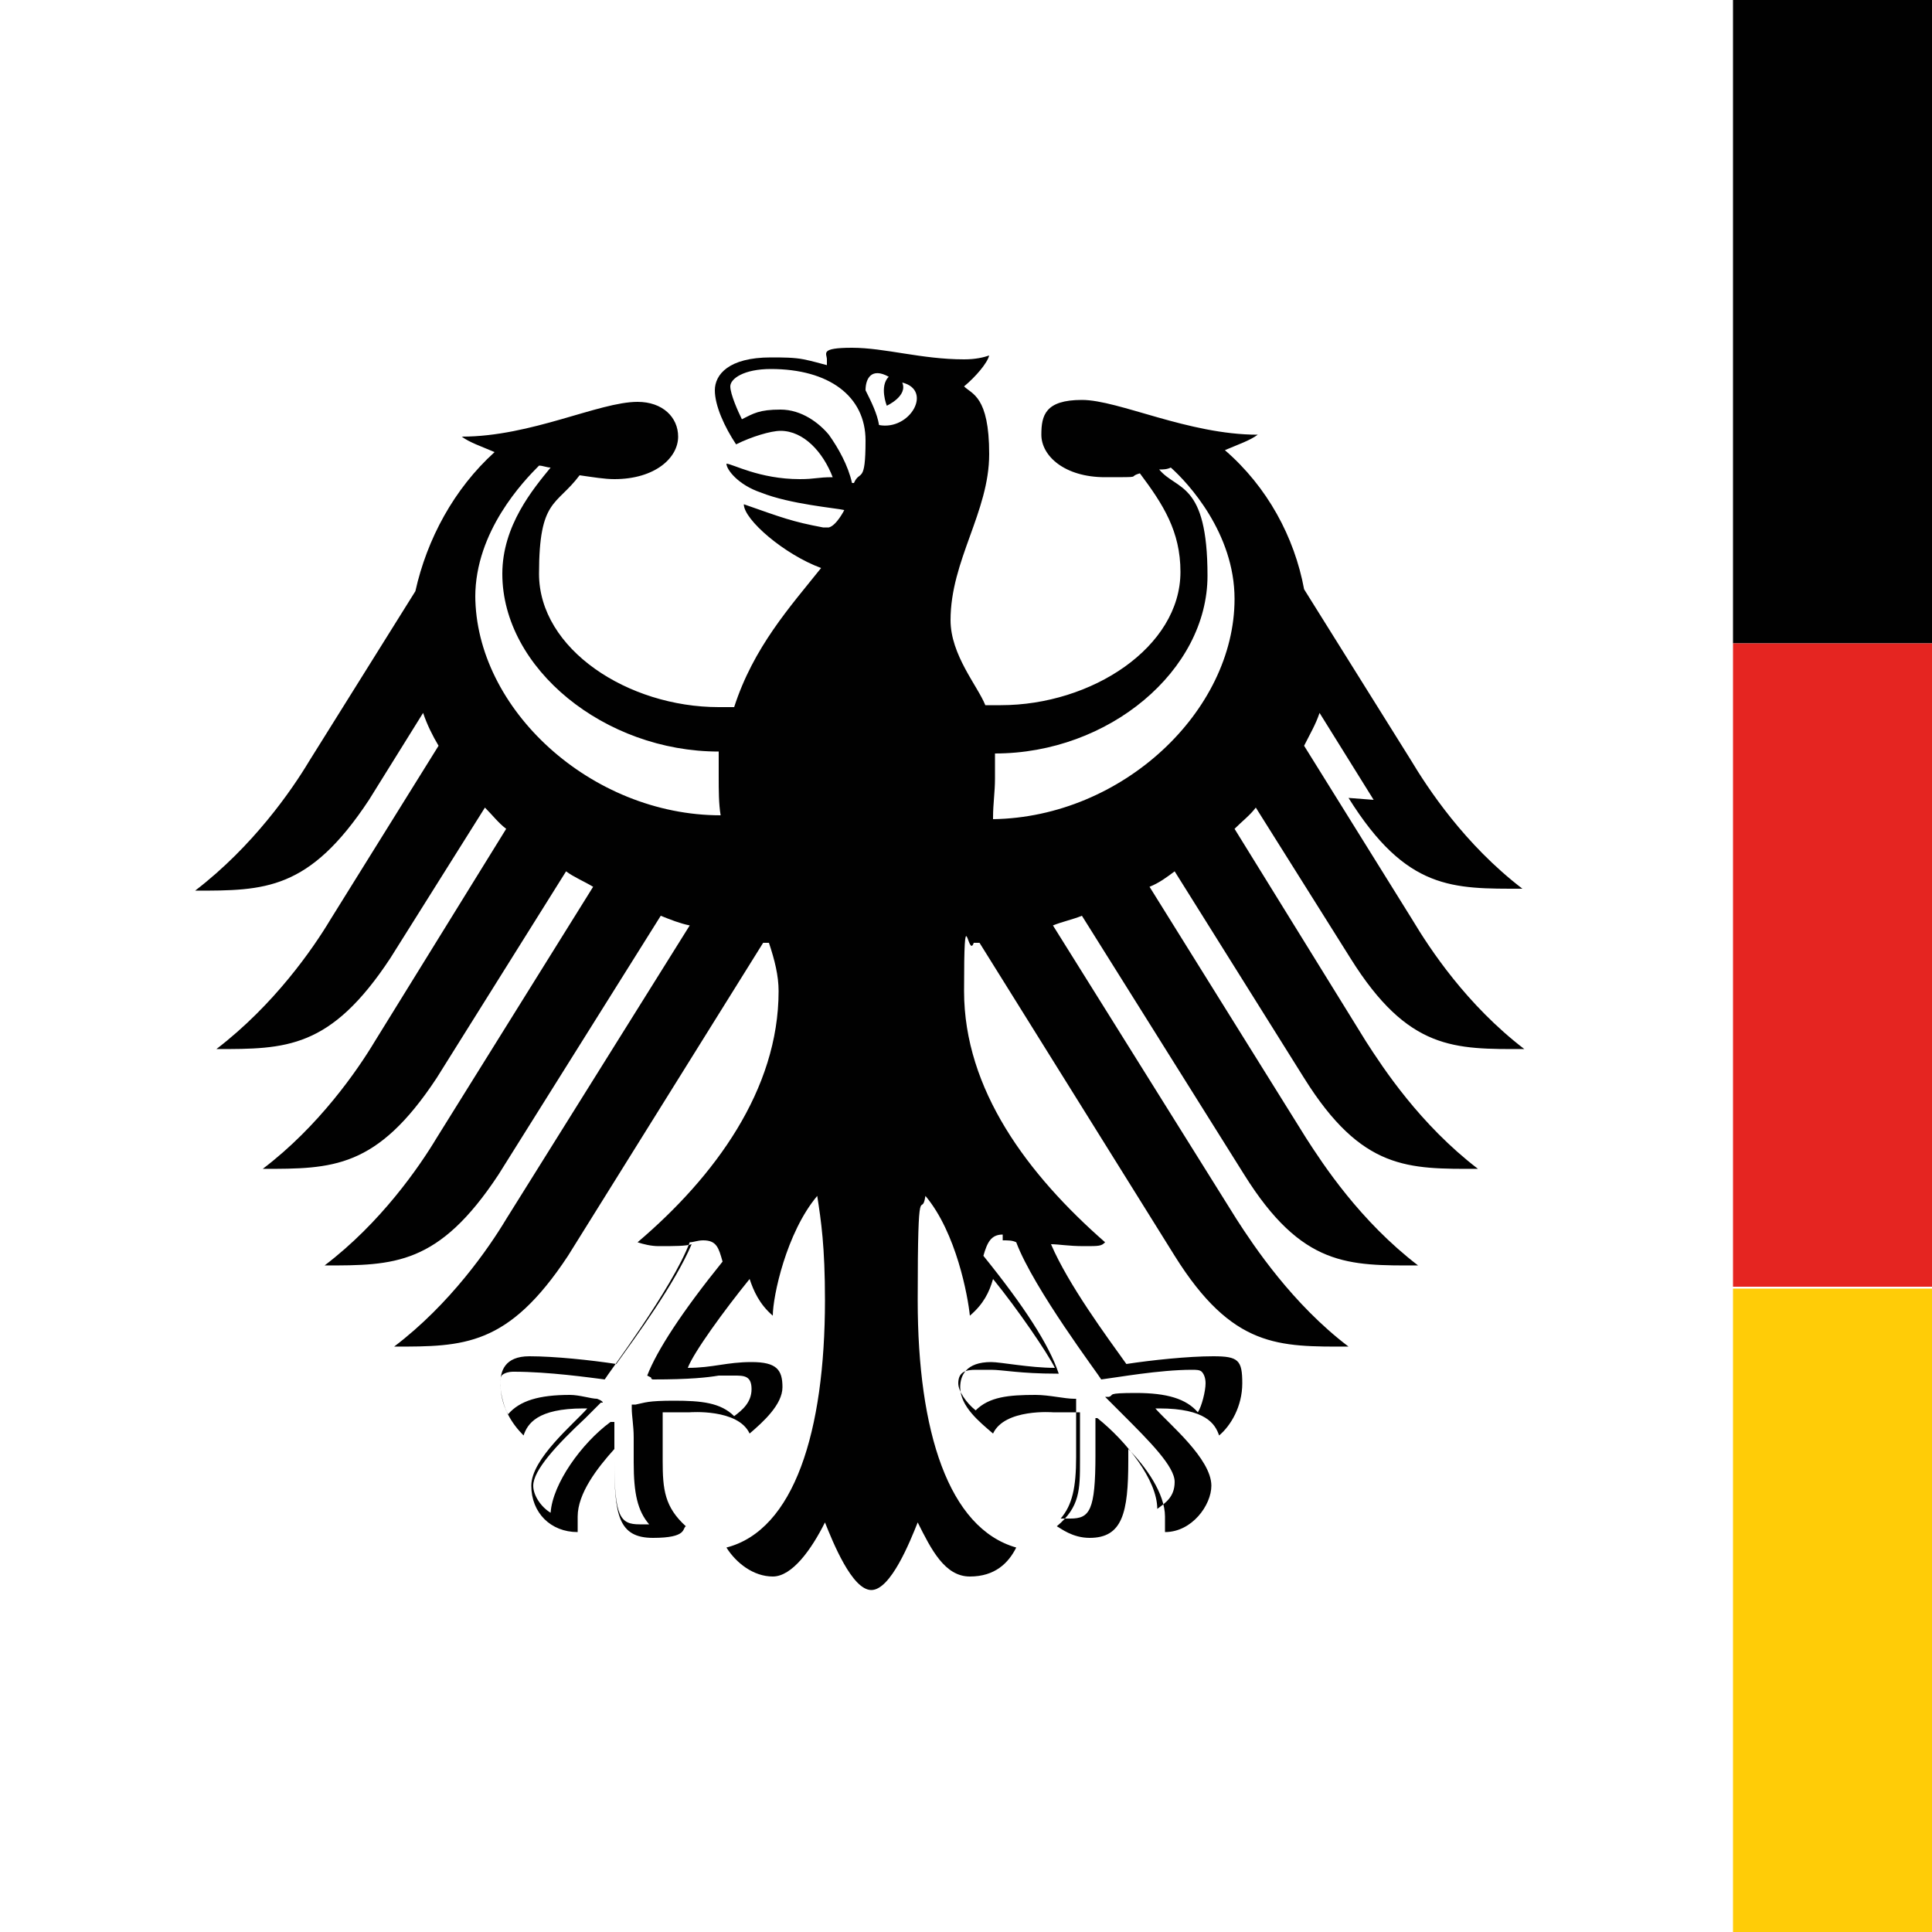 <?xml version="1.0" encoding="UTF-8"?>
<svg id="Ebene_2" xmlns="http://www.w3.org/2000/svg" version="1.1" viewBox="0 0 100 100" width="100" height="100">
  <g id="Ebene_1-2">
    <g>
      <path d="M0,0h100v100H0V0Z" fill="#fff"/>
      <path d="M51.4,42.3c0-.7.1-1.3.1-2s0-.8,0-1.3c5.9,0,11-4.3,11-9.2s-1.6-4.4-2.5-5.5c.2,0,.4,0,.6-.1.9.8,3.3,3.4,3.3,6.8,0,5.8-5.8,11.3-12.5,11.4M45.5,22c-.1-.6-.4-1.2-.7-1.8,0-.6.3-1.2,1.2-.7-.5.5-.1,1.5-.1,1.5,0,0,1.1-.5.8-1.2,1.6.4.4,2.5-1.2,2.2M44.1,25c-.2-.9-.7-1.8-1.2-2.5-.5-.6-1.4-1.3-2.5-1.3s-1.4.2-2,.5c-.2-.4-.6-1.3-.6-1.7s.7-.9,2.1-.9c3,0,4.9,1.4,4.9,3.7s-.3,1.5-.6,2.2M51.9,64.2c.3,0,.5,0,.7.1.9,2.4,4.3,6.9,4.4,7.1h0s0,0,0,0c.8-.1,3-.5,4.7-.5h0c.2,0,.4,0,.5.1.1.1.2.3.2.6,0,.4-.2,1.2-.4,1.5-.6-.7-1.6-1-3.2-1s-1.1.1-1.4.2h-.1s-.1,0-.1,0l.9.9c1.4,1.4,2.7,2.7,2.7,3.5s-.5,1.1-.9,1.4c0-1.5-1.6-3.5-3.1-4.7h-.1c0,0,0,.4,0,.4,0,.4,0,.9,0,1.5,0,2.9-.3,3.3-1.3,3.3s-.4,0-.5,0c.6-.7.8-1.6.8-3.2v-1.3c0-.7,0-1.2,0-1.5v-.2s-.1,0-.1,0c-.5,0-1.3-.2-2-.2-1.4,0-2.4.1-3.1.8-.5-.4-.9-1-.9-1.4,0-.6.4-.7.9-.7s.5,0,.8,0c.6,0,1.5.2,3.4.2h.1,0c-.5-1.5-1.8-3.5-3.9-6.1.2-.7.4-1.1,1-1.1M33.7,71.3h0c0,.1.1.1.1.1,1.9,0,2.8-.1,3.4-.2.3,0,.5,0,.8,0,.5,0,.9,0,.9.7s-.5,1.1-.9,1.4c-.7-.7-1.7-.8-3.1-.8s-1.5.1-2,.2h-.2s0,.2,0,.2c0,.4.1.9.1,1.5v1.3c0,1.6.2,2.5.8,3.2-.2,0-.4,0-.5,0-1,0-1.3-.4-1.3-3.3s0-1.1,0-1.5v-.5s-.2,0-.2,0c-1.5,1.1-3,3.2-3.1,4.7-.5-.3-.9-.9-.9-1.4,0-.8,1.2-2.1,2.7-3.5l.8-.8h.1c0-.1-.3-.2-.3-.2-.3,0-.9-.2-1.4-.2-1.6,0-2.6.3-3.2,1-.2-.3-.4-1.1-.4-1.5s0-.5.2-.6.4-.1.5-.1h0c1.8,0,3.9.3,4.7.4h0c.1-.2,3.5-4.7,4.4-7.1.2,0,.4-.1.7-.1.7,0,.8.4,1,1.1-2.1,2.6-3.4,4.6-3.9,5.9M24.6,30.9c0-3.4,2.5-6,3.3-6.8.2,0,.4.1.6.1-.9,1.1-2.5,3-2.5,5.5,0,4.9,5.3,9.2,11.2,9.2,0,.4,0,.9,0,1.3,0,.7,0,1.4.1,2-6.7,0-12.7-5.5-12.7-11.4M69.8,41.3c3,4.8,5.4,4.7,9,4.7-3-2.3-4.9-5.2-5.8-6.7l-5.5-8.8c-.5-2.7-1.9-5.3-4.1-7.2.7-.3,1.3-.5,1.7-.8-3.6,0-7.2-1.8-9.1-1.8s-2.1.8-2.1,1.8c0,1.1,1.2,2.2,3.3,2.2s1.1,0,1.8-.2c1.2,1.6,2.1,3,2.1,5.1,0,3.9-4.6,6.9-9.3,6.9s-.5,0-.8,0c-.4-1-1.8-2.6-1.8-4.4,0-3.1,2-5.6,2-8.6s-.9-3.1-1.3-3.5c.6-.5,1.2-1.2,1.3-1.6-.3.1-.7.2-1.3.2-2.2,0-4.1-.6-5.8-.6s-1.3.3-1.3.6,0,.2,0,.3c-.4-.1-.7-.2-1.2-.3-.5-.1-1.1-.1-1.7-.1-2.2,0-2.9.9-2.9,1.7s.5,1.9,1.1,2.8c.8-.4,1.8-.7,2.3-.7,1.2,0,2.2,1.1,2.7,2.4-.8,0-.9.1-1.7.1-2.1,0-3.5-.8-3.8-.8s0,0,0,0c0,.3.6,1.1,1.8,1.5,1.5.6,3.9.8,4.3.9,0,0-.4.8-.8.9,0,0-.2,0-.3,0-1.6-.3-2.1-.5-4.1-1.2,0,0,0,0,0,0,0,.8,2.1,2.6,4,3.3-1.6,2-3.5,4.1-4.5,7.2-.3,0-.5,0-.8,0-4.7,0-9.3-3-9.3-6.9s.9-3.5,2.1-5.1c.7.1,1.3.2,1.8.2,2.1,0,3.3-1.1,3.3-2.2,0-1-.8-1.8-2.1-1.8-2,0-5.5,1.8-9.1,1.8.4.3,1,.5,1.7.8-2.1,1.9-3.5,4.5-4.1,7.2l-5.5,8.8c-.9,1.5-2.9,4.4-5.9,6.7,3.6,0,5.9,0,9-4.7l2.8-4.5c.2.6.5,1.2.8,1.7l-5.6,9c-.9,1.5-2.9,4.4-5.9,6.7,3.6,0,5.9,0,9-4.7l4.9-7.8c.4.4.7.8,1.1,1.1l-6.8,11c-.9,1.5-2.9,4.4-5.8,6.6,3.6,0,5.9,0,9-4.7l6.7-10.7c.4.3.9.5,1.4.8l-8.1,13c-.9,1.5-2.9,4.4-5.8,6.6,3.6,0,5.9,0,9-4.7l8.4-13.4c.5.2,1,.4,1.5.5l-9.5,15.2c-.9,1.5-2.9,4.4-5.8,6.6,3.6,0,5.9,0,9-4.7l10.1-16.2c0,0,.2,0,.3,0,.3.9.5,1.7.5,2.5,0,5.1-3.3,9.6-7.3,13,.3.1.7.2,1.1.2.8,0,1.4,0,1.7-.1-.9,2.1-2.9,4.8-3.9,6.2-1.3-.2-3.2-.4-4.5-.4s-1.5.8-1.5,1.4c0,1.2.6,2.1,1.2,2.7.2-.6.7-1.4,3.1-1.4s.1,0,.2,0c-.7.8-2.9,2.6-2.9,4s1,2.4,2.4,2.4c0-.3,0-.6,0-.8,0-1.2,1-2.5,1.9-3.5,0,.3,0,.2,0,.6,0,2.8.2,4,2,4s1.5-.5,1.7-.6c-1.1-1-1.2-1.9-1.2-3.4s0-.8,0-1.3c0-.3,0-.8,0-1.2.6,0,.9,0,1.4,0,0,0,2.5-.2,3.1,1.1.7-.6,1.7-1.5,1.7-2.4s-.3-1.3-1.6-1.3-2,.3-3.3.3c.3-.8,1.9-3,3.2-4.6.2.6.5,1.3,1.2,1.9,0-1,.7-4.3,2.3-6.2.2,1.3.4,2.6.4,5.4,0,6.8-1.6,11.9-5.1,12.8.5.8,1.4,1.5,2.4,1.5s2-1.4,2.7-2.8c.4,1,1.4,3.5,2.4,3.5s2-2.5,2.4-3.5c.7,1.4,1.4,2.8,2.7,2.8s2-.7,2.4-1.5c-3.5-1-5.1-6-5.1-12.8s.2-4.1.4-5.4c1.6,1.9,2.2,5.2,2.3,6.2.7-.6,1-1.2,1.2-1.9,1.3,1.6,2.8,3.8,3.2,4.6-1.3,0-2.8-.3-3.3-.3-1.3,0-1.6.7-1.6,1.3,0,1,1,1.8,1.7,2.4.6-1.3,3.1-1.1,3.1-1.1.5,0,.7,0,1.4,0,0,.3,0,.8,0,1.2v1.3c0,1.5,0,2.4-1.2,3.4.2.1.8.6,1.7.6,1.7,0,2-1.3,2-4s0-.3,0-.6c.9.9,1.9,2.3,1.9,3.5s0,.5,0,.8c1.4,0,2.4-1.4,2.4-2.4,0-1.4-2.2-3.2-2.9-4,.1,0,.2,0,.2,0,2.4,0,2.9.8,3.1,1.4.6-.5,1.2-1.5,1.2-2.7s-.2-1.4-1.5-1.4-3.2.2-4.5.4c-1-1.4-3-4.1-3.9-6.2.4,0,.9.1,1.7.1s.9,0,1.1-.2c-4-3.5-7.3-7.9-7.3-13s.2-1.6.5-2.5c0,0,.2,0,.3,0l10.1,16.2c3,4.8,5.4,4.7,9,4.7-2.9-2.2-4.9-5.2-5.8-6.6l-9.5-15.2c.5-.2,1-.3,1.5-.5l8.4,13.4c3,4.8,5.4,4.7,9,4.7-3-2.3-4.9-5.2-5.8-6.6l-8.1-13c.5-.2.9-.5,1.3-.8l6.7,10.7c3,4.8,5.4,4.7,9,4.7-3-2.3-4.9-5.2-5.8-6.6l-6.8-11c.4-.4.8-.7,1.1-1.1l4.9,7.8c3,4.8,5.4,4.7,9,4.7-3-2.3-4.9-5.2-5.8-6.7l-5.6-9c.3-.6.6-1.1.8-1.7l2.8,4.5h0Z" fill="#010101"/>
      <g>
        <path d="M89.7,0h10.3v33.3h-10.3V0Z" fill="#010101"/>
        <path d="M89.7,33.3h10.3v33.3h-10.3v-33.3Z" fill="#e52521"/>
        <path d="M89.7,66.7h10.3v33.3h-10.3v-33.3Z" fill="#ffcc07"/>
      </g>
    </g>
  </g>
</svg>